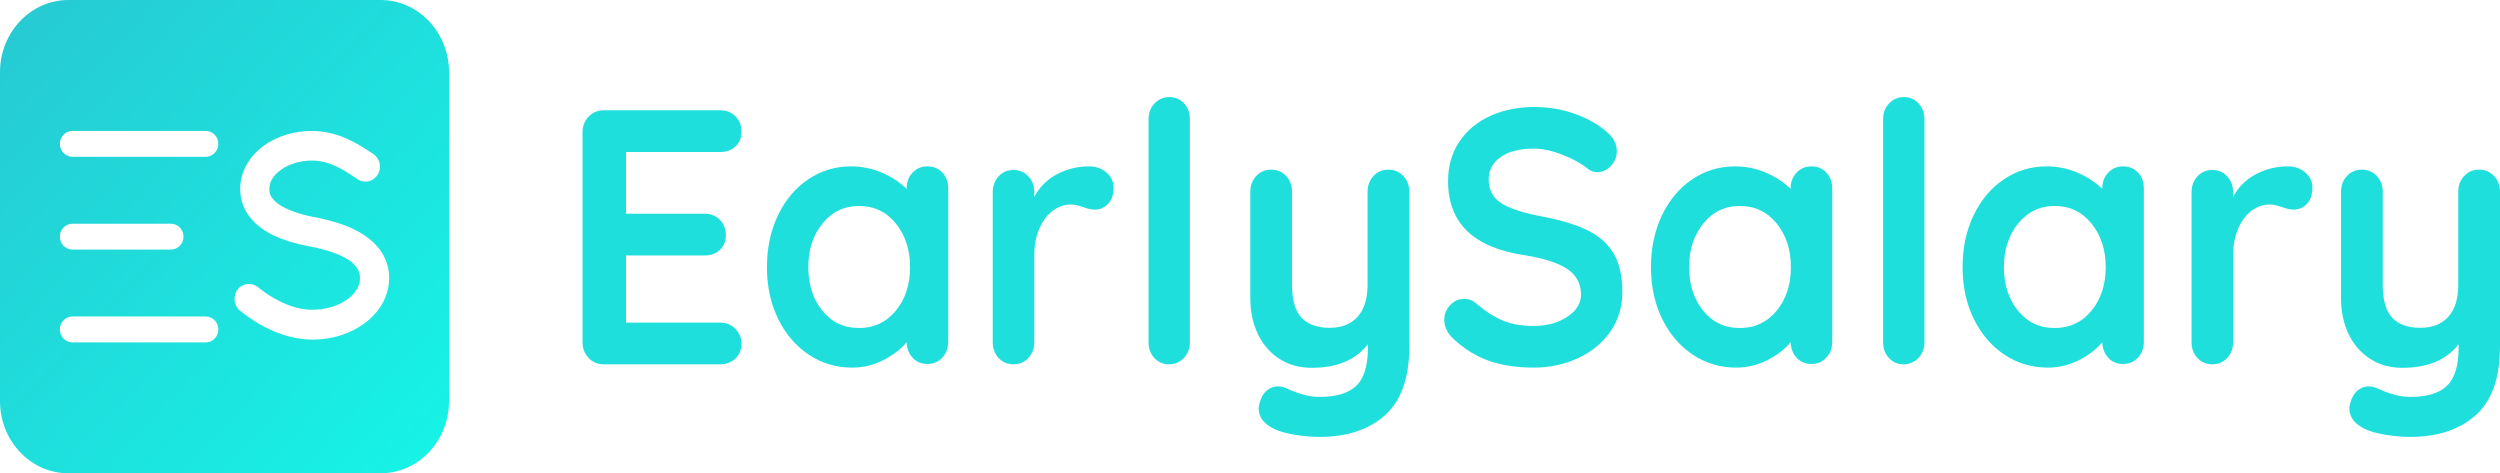 <?xml version="1.0" encoding="UTF-8"?>
<svg width="206px" height="39px" viewBox="0 0 206 39" version="1.1" xmlns="http://www.w3.org/2000/svg" xmlns:xlink="http://www.w3.org/1999/xlink">
    <!-- Generator: Sketch 52.5 (67469) - http://www.bohemiancoding.com/sketch -->
    <title>Group Copy 8</title>
    <desc>Created with Sketch.</desc>
    <defs>
        <linearGradient x1="-13.123%" y1="-11.1%" x2="100%" y2="100%" id="linearGradient-1">
            <stop stop-color="#29C3CF" offset="0%"></stop>
            <stop stop-color="#16F5E7" offset="100%"></stop>
        </linearGradient>
    </defs>
    <g id="Page-1" stroke="none" stroke-width="1" fill="none" fillRule="evenodd">
        <g id="Mobile" transform="translate(-20, -20)">
            <g id="Group-Copy-8" transform="translate(20, 20)">
                <path d="M59.352,26.581 C59.849,26.581 60.265,26.755 60.599,27.104 C60.934,27.453 61.101,27.856 61.101,28.315 C61.101,28.813 60.934,29.222 60.599,29.541 C60.265,29.86 59.849,30.019 59.352,30.019 L49.749,30.019 C49.252,30.019 48.836,29.845 48.502,29.496 C48.167,29.147 48,28.714 48,28.195 L48,10.911 C48,10.393 48.167,9.96 48.502,9.611 C48.836,9.262 49.252,9.087 49.749,9.087 L59.352,9.087 C59.849,9.087 60.265,9.252 60.599,9.581 C60.934,9.91 61.101,10.333 61.101,10.852 C61.101,11.35 60.939,11.754 60.614,12.063 C60.289,12.372 59.868,12.526 59.352,12.526 L51.583,12.526 L51.583,17.61 L58.062,17.61 C58.559,17.61 58.975,17.774 59.309,18.103 C59.644,18.432 59.811,18.856 59.811,19.374 C59.811,19.872 59.649,20.276 59.324,20.585 C58.999,20.894 58.578,21.049 58.062,21.049 L51.583,21.049 L51.583,26.581 L59.352,26.581 Z M76.419,13.709 C76.914,13.709 77.324,13.878 77.647,14.217 C77.971,14.555 78.133,14.994 78.133,15.531 L78.133,28.17 C78.133,28.688 77.971,29.121 77.647,29.47 C77.324,29.818 76.914,29.992 76.419,29.992 C75.924,29.992 75.52,29.823 75.206,29.485 C74.891,29.146 74.725,28.718 74.706,28.2 C74.23,28.777 73.587,29.27 72.778,29.679 C71.969,30.087 71.117,30.291 70.222,30.291 C68.909,30.291 67.719,29.938 66.653,29.231 C65.587,28.523 64.744,27.542 64.125,26.288 C63.507,25.033 63.197,23.608 63.197,22.015 C63.197,20.421 63.502,18.992 64.111,17.727 C64.72,16.463 65.553,15.477 66.61,14.769 C67.667,14.062 68.833,13.709 70.108,13.709 C71.022,13.709 71.879,13.883 72.678,14.232 C73.478,14.58 74.154,15.023 74.706,15.561 L74.706,15.531 C74.706,15.013 74.868,14.58 75.191,14.232 C75.515,13.883 75.924,13.709 76.419,13.709 Z M70.782,27.029 C72.022,27.029 73.033,26.554 73.815,25.603 C74.597,24.652 74.988,23.456 74.988,22.015 C74.988,20.574 74.597,19.373 73.815,18.412 C73.033,17.451 72.022,16.971 70.782,16.971 C69.561,16.971 68.559,17.451 67.777,18.412 C66.995,19.373 66.604,20.574 66.604,22.015 C66.604,23.456 66.99,24.652 67.763,25.603 C68.535,26.554 69.542,27.029 70.782,27.029 Z M89.732,13.709 C90.303,13.709 90.783,13.878 91.173,14.218 C91.563,14.557 91.758,14.956 91.758,15.415 C91.758,16.033 91.606,16.497 91.301,16.806 C90.997,17.116 90.636,17.27 90.217,17.27 C89.932,17.27 89.609,17.2 89.247,17.061 C89.19,17.041 89.062,17.001 88.862,16.941 C88.662,16.881 88.448,16.851 88.22,16.851 C87.726,16.851 87.25,17.011 86.794,17.33 C86.337,17.649 85.962,18.133 85.667,18.782 C85.372,19.43 85.225,20.203 85.225,21.101 L85.225,28.194 C85.225,28.713 85.063,29.147 84.74,29.496 C84.416,29.845 84.007,30.019 83.513,30.019 C83.018,30.019 82.609,29.845 82.286,29.496 C81.963,29.147 81.801,28.713 81.801,28.194 L81.801,15.834 C81.801,15.315 81.963,14.881 82.286,14.532 C82.609,14.183 83.018,14.008 83.513,14.008 C84.007,14.008 84.416,14.183 84.74,14.532 C85.063,14.881 85.225,15.315 85.225,15.834 L85.225,16.223 C85.662,15.405 86.29,14.781 87.108,14.352 C87.925,13.923 88.8,13.709 89.732,13.709 Z M98.046,28.204 C98.046,28.72 97.881,29.152 97.55,29.499 C97.219,29.846 96.807,30.019 96.315,30.019 C95.842,30.019 95.444,29.846 95.123,29.499 C94.801,29.152 94.64,28.72 94.64,28.204 L94.64,9.815 C94.64,9.299 94.806,8.868 95.137,8.521 C95.468,8.174 95.88,8 96.372,8 C96.845,8 97.242,8.174 97.564,8.521 C97.886,8.868 98.046,9.299 98.046,9.815 L98.046,28.204 Z M114.406,13.981 C114.903,13.981 115.314,14.155 115.639,14.505 C115.964,14.854 116.126,15.289 116.126,15.808 L116.126,28.54 C116.126,31.137 115.457,33.029 114.119,34.217 C112.781,35.406 110.995,36 108.758,36 C108.109,36 107.444,35.945 106.766,35.835 C106.088,35.725 105.538,35.581 105.118,35.401 C104.181,34.981 103.713,34.402 103.713,33.663 C103.713,33.523 103.742,33.364 103.799,33.184 C103.914,32.745 104.109,32.41 104.387,32.18 C104.664,31.951 104.965,31.836 105.29,31.836 C105.481,31.836 105.662,31.866 105.834,31.926 C105.968,31.986 106.202,32.085 106.537,32.225 C106.871,32.365 107.225,32.48 107.597,32.57 C107.97,32.66 108.357,32.705 108.758,32.705 C110.115,32.705 111.114,32.4 111.754,31.791 C112.394,31.182 112.715,30.138 112.715,28.66 L112.715,28.361 C111.721,29.659 110.173,30.308 108.07,30.308 C107.077,30.308 106.197,30.063 105.433,29.574 C104.668,29.085 104.076,28.406 103.656,27.537 C103.235,26.668 103.025,25.674 103.025,24.556 L103.025,15.808 C103.025,15.289 103.187,14.854 103.512,14.505 C103.837,14.155 104.248,13.981 104.745,13.981 C105.242,13.981 105.653,14.155 105.978,14.505 C106.303,14.854 106.465,15.289 106.465,15.808 L106.465,23.477 C106.465,24.736 106.728,25.639 107.253,26.189 C107.779,26.738 108.548,27.012 109.561,27.012 C110.555,27.012 111.324,26.708 111.869,26.099 C112.414,25.49 112.686,24.616 112.686,23.477 L112.686,15.808 C112.686,15.289 112.848,14.854 113.173,14.505 C113.498,14.155 113.909,13.981 114.406,13.981 Z M126.388,30.291 C125.025,30.291 123.814,30.112 122.755,29.754 C121.695,29.396 120.702,28.79 119.775,27.935 C119.264,27.458 119.008,26.931 119.008,26.354 C119.008,25.897 119.169,25.494 119.491,25.146 C119.812,24.798 120.2,24.624 120.654,24.624 C121.014,24.624 121.336,24.743 121.619,24.982 C122.376,25.638 123.114,26.115 123.833,26.414 C124.552,26.712 125.404,26.861 126.388,26.861 C127.447,26.861 128.36,26.613 129.126,26.115 C129.893,25.618 130.276,25.002 130.276,24.266 C130.276,23.371 129.897,22.67 129.141,22.163 C128.384,21.656 127.182,21.273 125.536,21.015 C121.392,20.379 119.32,18.35 119.32,14.93 C119.32,13.677 119.633,12.589 120.257,11.664 C120.881,10.739 121.733,10.033 122.811,9.546 C123.89,9.059 125.091,8.816 126.416,8.816 C127.608,8.816 128.729,9.004 129.779,9.382 C130.829,9.76 131.704,10.257 132.404,10.874 C132.953,11.331 133.227,11.858 133.227,12.454 C133.227,12.912 133.067,13.314 132.745,13.662 C132.423,14.01 132.045,14.184 131.61,14.184 C131.326,14.184 131.07,14.095 130.843,13.916 C130.351,13.498 129.666,13.116 128.786,12.768 C127.906,12.42 127.116,12.246 126.416,12.246 C125.224,12.246 124.301,12.479 123.649,12.947 C122.996,13.414 122.67,14.025 122.67,14.781 C122.67,15.636 123.005,16.282 123.677,16.72 C124.349,17.157 125.404,17.515 126.842,17.794 C128.469,18.092 129.77,18.475 130.744,18.942 C131.719,19.409 132.452,20.046 132.944,20.851 C133.436,21.656 133.682,22.725 133.682,24.057 C133.682,25.31 133.346,26.409 132.674,27.353 C132.002,28.298 131.108,29.024 129.992,29.531 C128.876,30.038 127.674,30.291 126.388,30.291 Z M149.262,13.709 C149.757,13.709 150.166,13.878 150.49,14.217 C150.813,14.555 150.975,14.994 150.975,15.531 L150.975,28.17 C150.975,28.688 150.813,29.121 150.49,29.47 C150.166,29.818 149.757,29.992 149.262,29.992 C148.767,29.992 148.362,29.823 148.048,29.485 C147.734,29.146 147.567,28.718 147.548,28.2 C147.072,28.777 146.43,29.27 145.621,29.679 C144.812,30.087 143.96,30.291 143.065,30.291 C141.751,30.291 140.561,29.938 139.495,29.231 C138.429,28.523 137.587,27.542 136.968,26.288 C136.349,25.033 136.04,23.608 136.04,22.015 C136.04,20.421 136.344,18.992 136.954,17.727 C137.563,16.463 138.396,15.477 139.452,14.769 C140.509,14.062 141.675,13.709 142.951,13.709 C143.864,13.709 144.721,13.883 145.521,14.232 C146.32,14.58 146.996,15.023 147.548,15.561 L147.548,15.531 C147.548,15.013 147.71,14.58 148.034,14.232 C148.357,13.883 148.767,13.709 149.262,13.709 Z M143.362,27.029 C144.602,27.029 145.613,26.554 146.396,25.603 C147.178,24.652 147.569,23.456 147.569,22.015 C147.569,20.574 147.178,19.373 146.396,18.412 C145.613,17.451 144.602,16.971 143.362,16.971 C142.141,16.971 141.14,17.451 140.357,18.412 C139.575,19.373 139.184,20.574 139.184,22.015 C139.184,23.456 139.57,24.652 140.343,25.603 C141.116,26.554 142.122,27.029 143.362,27.029 Z M158.574,28.204 C158.574,28.72 158.408,29.152 158.077,29.499 C157.746,29.846 157.334,30.019 156.842,30.019 C156.369,30.019 155.972,29.846 155.65,29.499 C155.328,29.152 155.167,28.72 155.167,28.204 L155.167,9.815 C155.167,9.299 155.333,8.868 155.664,8.521 C155.995,8.174 156.407,8 156.899,8 C157.372,8 157.77,8.174 158.091,8.521 C158.413,8.868 158.574,9.299 158.574,9.815 L158.574,28.204 Z M174.94,13.709 C175.435,13.709 175.844,13.878 176.168,14.217 C176.492,14.555 176.653,14.994 176.653,15.531 L176.653,28.17 C176.653,28.688 176.492,29.121 176.168,29.47 C175.844,29.818 175.435,29.992 174.94,29.992 C174.445,29.992 174.04,29.823 173.726,29.485 C173.412,29.146 173.246,28.718 173.227,28.2 C172.751,28.777 172.108,29.27 171.299,29.679 C170.49,30.087 169.638,30.291 168.743,30.291 C167.429,30.291 166.24,29.938 165.173,29.231 C164.107,28.523 163.265,27.542 162.646,26.288 C162.027,25.033 161.718,23.608 161.718,22.015 C161.718,20.421 162.023,18.992 162.632,17.727 C163.241,16.463 164.074,15.477 165.131,14.769 C166.187,14.062 167.353,13.709 168.629,13.709 C169.543,13.709 170.399,13.883 171.199,14.232 C171.999,14.58 172.674,15.023 173.227,15.561 L173.227,15.531 C173.227,15.013 173.388,14.58 173.712,14.232 C174.036,13.883 174.445,13.709 174.94,13.709 Z M169.302,27.029 C170.543,27.029 171.554,26.554 172.336,25.603 C173.118,24.652 173.509,23.456 173.509,22.015 C173.509,20.574 173.118,19.373 172.336,18.412 C171.554,17.451 170.543,16.971 169.302,16.971 C168.081,16.971 167.08,17.451 166.298,18.412 C165.515,19.373 165.124,20.574 165.124,22.015 C165.124,23.456 165.511,24.652 166.283,25.603 C167.056,26.554 168.062,27.029 169.302,27.029 Z M188.515,13.709 C189.086,13.709 189.566,13.878 189.956,14.218 C190.346,14.557 190.541,14.956 190.541,15.415 C190.541,16.033 190.388,16.497 190.084,16.806 C189.78,17.116 189.418,17.27 189,17.27 C188.715,17.27 188.391,17.2 188.03,17.061 C187.973,17.041 187.845,17.001 187.645,16.941 C187.445,16.881 187.231,16.851 187.003,16.851 C186.508,16.851 186.033,17.011 185.576,17.33 C185.12,17.649 184.744,18.133 184.45,18.782 C184.155,19.43 184.007,20.203 184.007,21.101 L184.007,28.194 C184.007,28.713 183.846,29.147 183.522,29.496 C183.199,29.845 182.79,30.019 182.296,30.019 C181.801,30.019 181.392,29.845 181.069,29.496 C180.745,29.147 180.584,28.713 180.584,28.194 L180.584,15.834 C180.584,15.315 180.745,14.881 181.069,14.532 C181.392,14.183 181.801,14.008 182.296,14.008 C182.79,14.008 183.199,14.183 183.522,14.532 C183.846,14.881 184.007,15.315 184.007,15.834 L184.007,16.223 C184.445,15.405 185.072,14.781 185.89,14.352 C186.708,13.923 187.583,13.709 188.515,13.709 Z M204.28,13.981 C204.777,13.981 205.188,14.155 205.513,14.505 C205.838,14.854 206,15.289 206,15.808 L206,28.54 C206,31.137 205.331,33.029 203.993,34.217 C202.655,35.406 200.868,36 198.632,36 C197.983,36 197.318,35.945 196.64,35.835 C195.962,35.725 195.412,35.581 194.992,35.401 C194.055,34.981 193.587,34.402 193.587,33.663 C193.587,33.523 193.616,33.364 193.673,33.184 C193.788,32.745 193.983,32.41 194.261,32.18 C194.538,31.951 194.839,31.836 195.164,31.836 C195.355,31.836 195.536,31.866 195.708,31.926 C195.842,31.986 196.076,32.085 196.411,32.225 C196.745,32.365 197.099,32.48 197.471,32.57 C197.844,32.66 198.231,32.705 198.632,32.705 C199.989,32.705 200.988,32.4 201.628,31.791 C202.268,31.182 202.589,30.138 202.589,28.66 L202.589,28.361 C201.595,29.659 200.047,30.308 197.944,30.308 C196.951,30.308 196.071,30.063 195.307,29.574 C194.542,29.085 193.95,28.406 193.53,27.537 C193.109,26.668 192.899,25.674 192.899,24.556 L192.899,15.808 C192.899,15.289 193.061,14.854 193.386,14.505 C193.711,14.155 194.122,13.981 194.619,13.981 C195.116,13.981 195.527,14.155 195.852,14.505 C196.177,14.854 196.339,15.289 196.339,15.808 L196.339,23.477 C196.339,24.736 196.602,25.639 197.127,26.189 C197.653,26.738 198.422,27.012 199.435,27.012 C200.429,27.012 201.198,26.708 201.743,26.099 C202.288,25.49 202.56,24.616 202.56,23.477 L202.56,15.808 C202.56,15.289 202.722,14.854 203.047,14.505 C203.372,14.155 203.783,13.981 204.28,13.981 Z" id="EarlySalary" fill="#1FDFDD"></path>
                <path d="M5.642,-3.12638804e-13 L31.357,-3.12638804e-13 C34.473,-3.12638804e-13 37,2.663 37,5.948 L37,33.052 C37,36.337 34.473,39 31.357,39 L5.642,39 C2.526,39 0,36.337 0,33.052 L0,5.948 C0,2.663 2.526,-3.12638804e-13 5.642,-3.12638804e-13 Z M14.084,20.565 C14.657,20.565 15.121,20.089 15.121,19.5 C15.121,18.911 14.657,18.435 14.084,18.435 L5.97,18.435 C5.398,18.435 4.933,18.911 4.933,19.5 C4.933,20.089 5.398,20.565 5.97,20.565 L14.084,20.565 Z M16.955,26.079 L5.971,26.079 C5.398,26.079 4.933,26.556 4.933,27.145 L4.933,27.146 C4.933,27.735 5.398,28.213 5.971,28.213 L16.955,28.213 C17.528,28.213 17.992,27.735 17.992,27.146 L17.992,27.145 C17.992,26.556 17.528,26.079 16.955,26.079 Z M16.955,10.787 L5.971,10.787 C5.398,10.787 4.933,11.265 4.933,11.854 L4.933,11.855 C4.933,12.443 5.398,12.92 5.971,12.92 L16.955,12.92 C17.528,12.92 17.992,12.443 17.992,11.855 L17.992,11.854 C17.992,11.265 17.528,10.787 16.955,10.787 Z M31.507,20.883 C30.97,19.998 30.13,19.376 29.173,18.898 C28.239,18.444 27.143,18.133 25.953,17.893 L25.906,17.893 C24.646,17.655 23.596,17.272 22.989,16.842 C22.686,16.626 22.476,16.411 22.359,16.219 C22.243,16.028 22.195,15.837 22.195,15.55 C22.195,15.048 22.453,14.521 23.082,14.043 C23.713,13.565 24.646,13.23 25.696,13.23 C27.119,13.23 28.263,13.948 29.453,14.761 C30.013,15.144 30.76,14.976 31.11,14.402 C31.483,13.852 31.32,13.087 30.783,12.704 C29.593,11.915 27.936,10.791 25.696,10.791 C24.179,10.791 22.756,11.245 21.659,12.058 C20.586,12.871 19.792,14.115 19.792,15.55 C19.792,16.267 19.979,16.937 20.329,17.511 C20.842,18.348 21.612,18.946 22.499,19.376 C23.386,19.806 24.412,20.094 25.51,20.309 L25.556,20.309 C26.933,20.572 28.076,20.979 28.753,21.433 C29.103,21.672 29.313,21.911 29.453,22.15 C29.593,22.39 29.663,22.605 29.663,22.916 C29.663,23.514 29.36,24.112 28.66,24.638 C27.959,25.164 26.91,25.523 25.743,25.523 C24.086,25.546 22.312,24.542 21.286,23.681 C20.772,23.25 20.002,23.322 19.582,23.849 C19.185,24.375 19.255,25.164 19.769,25.594 C21.099,26.67 23.222,27.962 25.743,27.985 C27.4,27.985 28.916,27.483 30.06,26.623 C31.227,25.762 32.067,24.446 32.067,22.916 C32.067,22.174 31.857,21.457 31.507,20.883 Z" id="Combined-Shape" fill="url(#linearGradient-1)"></path>
            </g>
        </g>
    </g>
</svg>